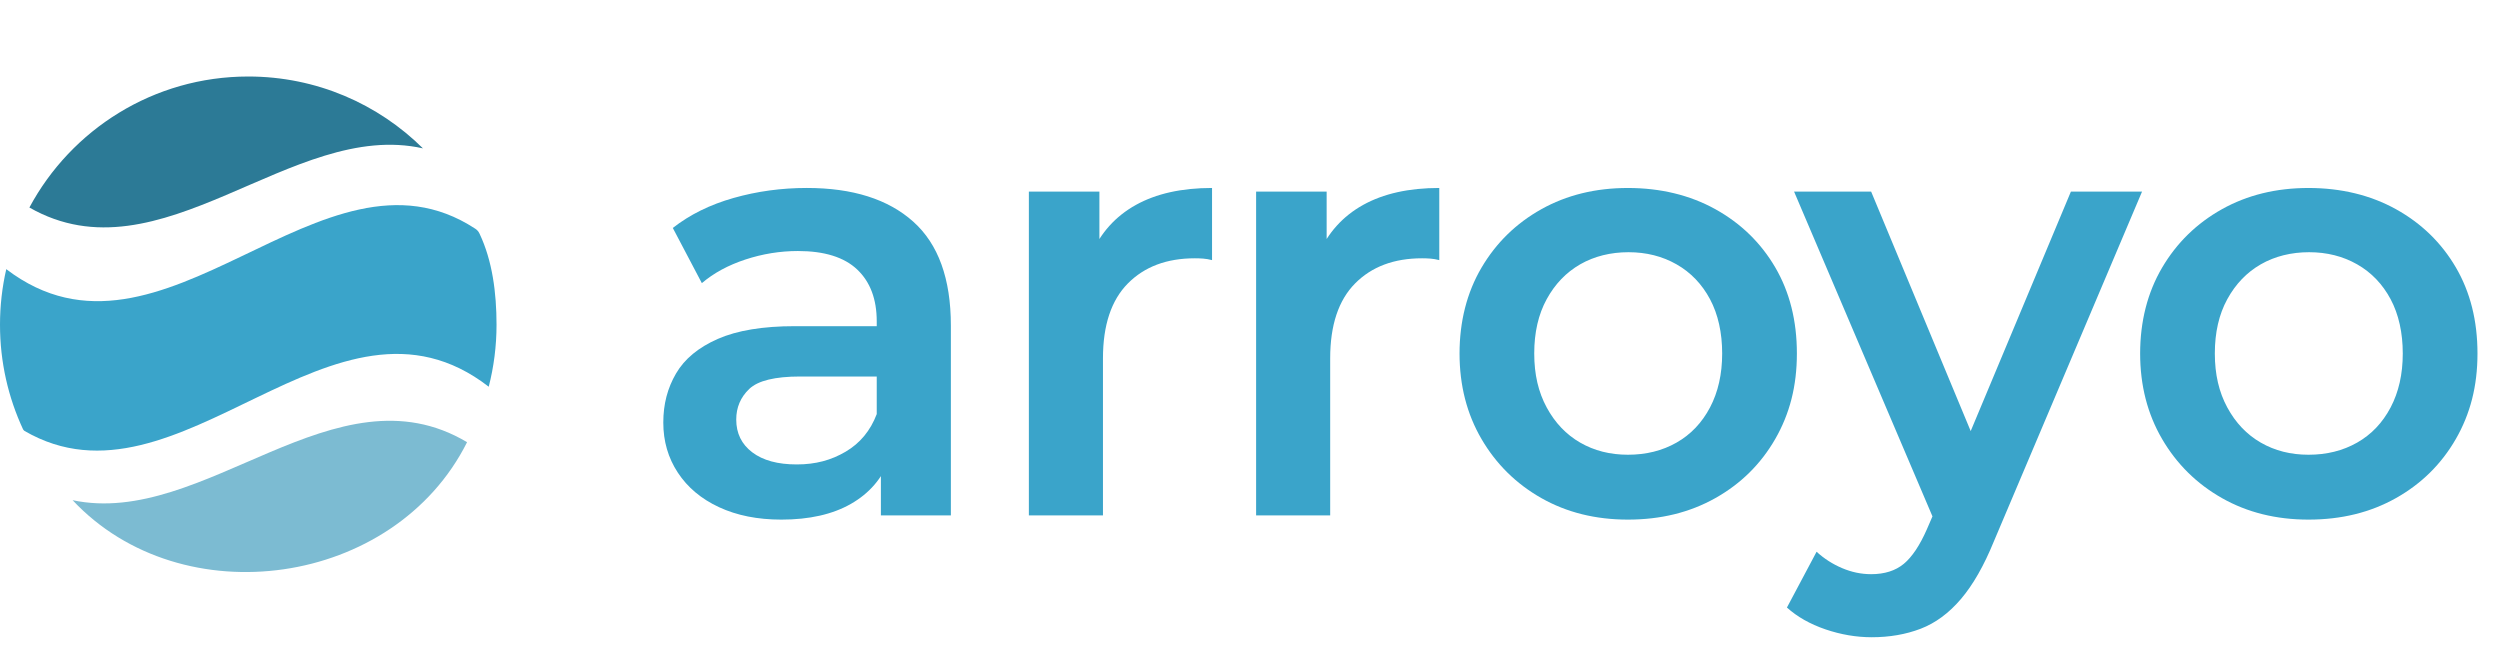 <?xml version="1.0" encoding="utf-8"?>
<svg xmlns="http://www.w3.org/2000/svg" id="Layer_1" viewBox="0 0 1072.44 288.45">
  <defs>
    <style>.cls-1{fill:none;}.cls-1,.cls-2,.cls-3,.cls-4{stroke-width:0px;}.cls-2{fill:#2c7a96;}.cls-3{fill:#3aa4ca;}.cls-4{fill:#7cbbd2;}</style>
  </defs>
  <path class="cls-3" d="m335.15,222.9c-10.17,0-19.07-1.78-26.7-5.33s-13.52-8.49-17.68-14.83c-4.16-6.33-6.23-13.48-6.23-21.46s1.82-14.83,5.47-21.07c3.64-6.24,9.62-11.18,17.93-14.83,8.31-3.64,19.33-5.46,33.06-5.46h39.42v21.59h-37.13c-10.85,0-18.14,1.78-21.87,5.33-3.73,3.56-5.59,7.93-5.59,13.14,0,5.9,2.29,10.58,6.87,14.05,4.58,3.47,10.94,5.2,19.07,5.2s14.79-1.82,20.98-5.46c6.19-3.64,10.64-9.01,13.35-16.13l5.34,19.51c-3.05,8.15-8.52,14.48-16.4,18.99-7.88,4.51-17.85,6.76-29.88,6.76Zm42.73-1.82v-28.09l-1.78-5.98v-49.16c0-9.53-2.8-16.95-8.39-22.24-5.59-5.29-14.07-7.93-25.43-7.93-7.63,0-15.13,1.22-22.51,3.64-7.38,2.43-13.61,5.81-18.69,10.14l-12.46-23.67c7.29-5.72,15.98-10.01,26.07-12.87,10.09-2.86,20.56-4.29,31.41-4.29,19.67,0,34.88,4.81,45.65,14.44,10.77,9.62,16.15,24.49,16.15,44.61v81.41h-30.01Z"/>
  <path class="cls-3" d="m441.36,221.08V82.19h30.26v38.23l-3.56-11.18c4.07-9.36,10.47-16.47,19.2-21.33,8.73-4.85,19.62-7.28,32.68-7.28v30.95c-1.36-.35-2.63-.56-3.81-.65-1.19-.09-2.38-.13-3.56-.13-12.04,0-21.62,3.6-28.74,10.79-7.12,7.2-10.68,17.91-10.68,32.12v67.37h-31.79Z"/>
  <path class="cls-3" d="m538.84,221.08V82.19h30.26v38.23l-3.56-11.18c4.07-9.36,10.47-16.47,19.2-21.33,8.73-4.85,19.62-7.28,32.68-7.28v30.95c-1.36-.35-2.63-.56-3.82-.65-1.19-.09-2.38-.13-3.56-.13-12.04,0-21.62,3.6-28.74,10.79-7.12,7.2-10.68,17.91-10.68,32.12v67.37h-31.79Z"/>
  <path class="cls-3" d="m698.34,222.9c-13.9,0-26.28-3.08-37.13-9.23-10.85-6.15-19.42-14.61-25.69-25.36-6.27-10.75-9.41-22.97-9.41-36.67s3.14-26.14,9.41-36.8c6.27-10.66,14.83-19.03,25.69-25.1,10.85-6.07,23.23-9.1,37.13-9.1s26.58,3.04,37.51,9.1c10.94,6.07,19.5,14.4,25.69,24.97,6.19,10.58,9.28,22.89,9.28,36.93s-3.1,25.92-9.28,36.67c-6.19,10.75-14.75,19.21-25.69,25.36-10.94,6.16-23.44,9.23-37.51,9.23Zm0-27.83c7.8,0,14.75-1.73,20.85-5.2,6.1-3.47,10.89-8.49,14.37-15.09,3.47-6.59,5.21-14.31,5.21-23.15s-1.74-16.78-5.21-23.28c-3.48-6.5-8.27-11.49-14.37-14.96-6.1-3.47-12.97-5.2-20.6-5.2s-14.71,1.74-20.73,5.2c-6.02,3.47-10.81,8.45-14.37,14.96s-5.34,14.26-5.34,23.28,1.78,16.56,5.34,23.15c3.56,6.59,8.35,11.62,14.37,15.09,6.02,3.47,12.84,5.2,20.47,5.2Z"/>
  <path class="cls-3" d="m802.92,273.36c-6.61,0-13.22-1.13-19.84-3.38-6.61-2.26-12.12-5.38-16.53-9.36l12.72-23.93c3.22,2.95,6.87,5.29,10.94,7.02,4.07,1.73,8.22,2.6,12.46,2.6,5.76,0,10.43-1.48,13.99-4.42,3.56-2.95,6.87-7.89,9.92-14.83l7.88-18.21,2.54-3.9,51.37-122.77h30.52l-63.58,150.08c-4.24,10.4-8.95,18.64-14.12,24.71-5.17,6.07-10.94,10.31-17.29,12.75-6.36,2.43-13.35,3.64-20.98,3.64Zm27.98-47.34l-61.29-143.83h33.06l49.85,119.91-21.62,23.93Z"/>
  <path class="cls-3" d="m990.3,222.9c-13.9,0-26.28-3.08-37.13-9.23-10.85-6.15-19.42-14.61-25.69-25.36-6.27-10.75-9.41-22.97-9.41-36.67s3.14-26.14,9.41-36.8c6.27-10.66,14.83-19.03,25.69-25.1,10.85-6.07,23.23-9.1,37.13-9.1s26.58,3.04,37.51,9.1c10.94,6.07,19.5,14.4,25.69,24.97,6.19,10.58,9.28,22.89,9.28,36.93s-3.1,25.92-9.28,36.67c-6.19,10.75-14.75,19.21-25.69,25.36-10.94,6.16-23.44,9.23-37.51,9.23Zm0-27.83c7.8,0,14.75-1.73,20.85-5.2,6.1-3.47,10.89-8.49,14.37-15.09,3.47-6.59,5.21-14.31,5.21-23.15s-1.74-16.78-5.21-23.28c-3.48-6.5-8.27-11.49-14.37-14.96-6.1-3.47-12.97-5.2-20.6-5.2s-14.71,1.74-20.73,5.2c-6.02,3.47-10.81,8.45-14.37,14.96s-5.34,14.26-5.34,23.28,1.78,16.56,5.34,23.15c3.56,6.59,8.35,11.62,14.37,15.09,6.02,3.47,12.84,5.2,20.47,5.2Z"/>
  <path class="cls-1" d="m205.05,98.89c-5.47-13.31-13.55-25.27-23.61-35.24-56.28-12.66-112.56,57.55-168.83,25.37-4.41,8.22-7.78,17.09-9.92,26.43,67.53,51.52,134.85-61.96,202.36-16.57Z"/>
  <path class="cls-1" d="m200.36,189.69c4-7.44,7.15-15.41,9.3-23.78-66.52-51.53-133.04,57.96-199.56,18.72,5.26,11.18,12.41,21.3,21.04,29.95,56.41,11.96,112.81-58.52,169.22-24.88Z"/>
  <path class="cls-1" d="m129.55,243.31c5.89-1.3,11.6-3.09,17.08-5.32-5.69,1.38-11.39,3.22-17.08,5.32Z"/>
  <path class="cls-2" d="m181.44,63.65c-19.24-19.06-45.71-30.83-74.94-30.83-40.63,0-75.94,22.75-93.89,56.2,56.28,32.18,112.56-38.03,168.83-25.37Z"/>
  <path class="cls-3" d="m209.65,165.91c2.18-8.5,3.35-17.41,3.35-26.59,0-13.75-1.8-27.5-7.26-39.02-.04-.07-.07-.15-.11-.22-.37-.78-.96-1.45-1.68-1.92-.06-.04-.12-.08-.19-.12C138.16,55.16,69.77,166.64,2.69,115.46c-1.76,7.67-2.69,15.66-2.69,23.86,0,16.03,3.55,31.22,9.89,44.85.07.15.47.61.61.68,66.39,38.58,132.78-70.38,199.16-18.95Z"/>
  <path class="cls-4" d="m200.36,189.69c-56.41-33.64-112.81,36.84-169.22,24.88,46.91,50.06,138.08,37.29,169.22-24.88Z"/>
</svg>